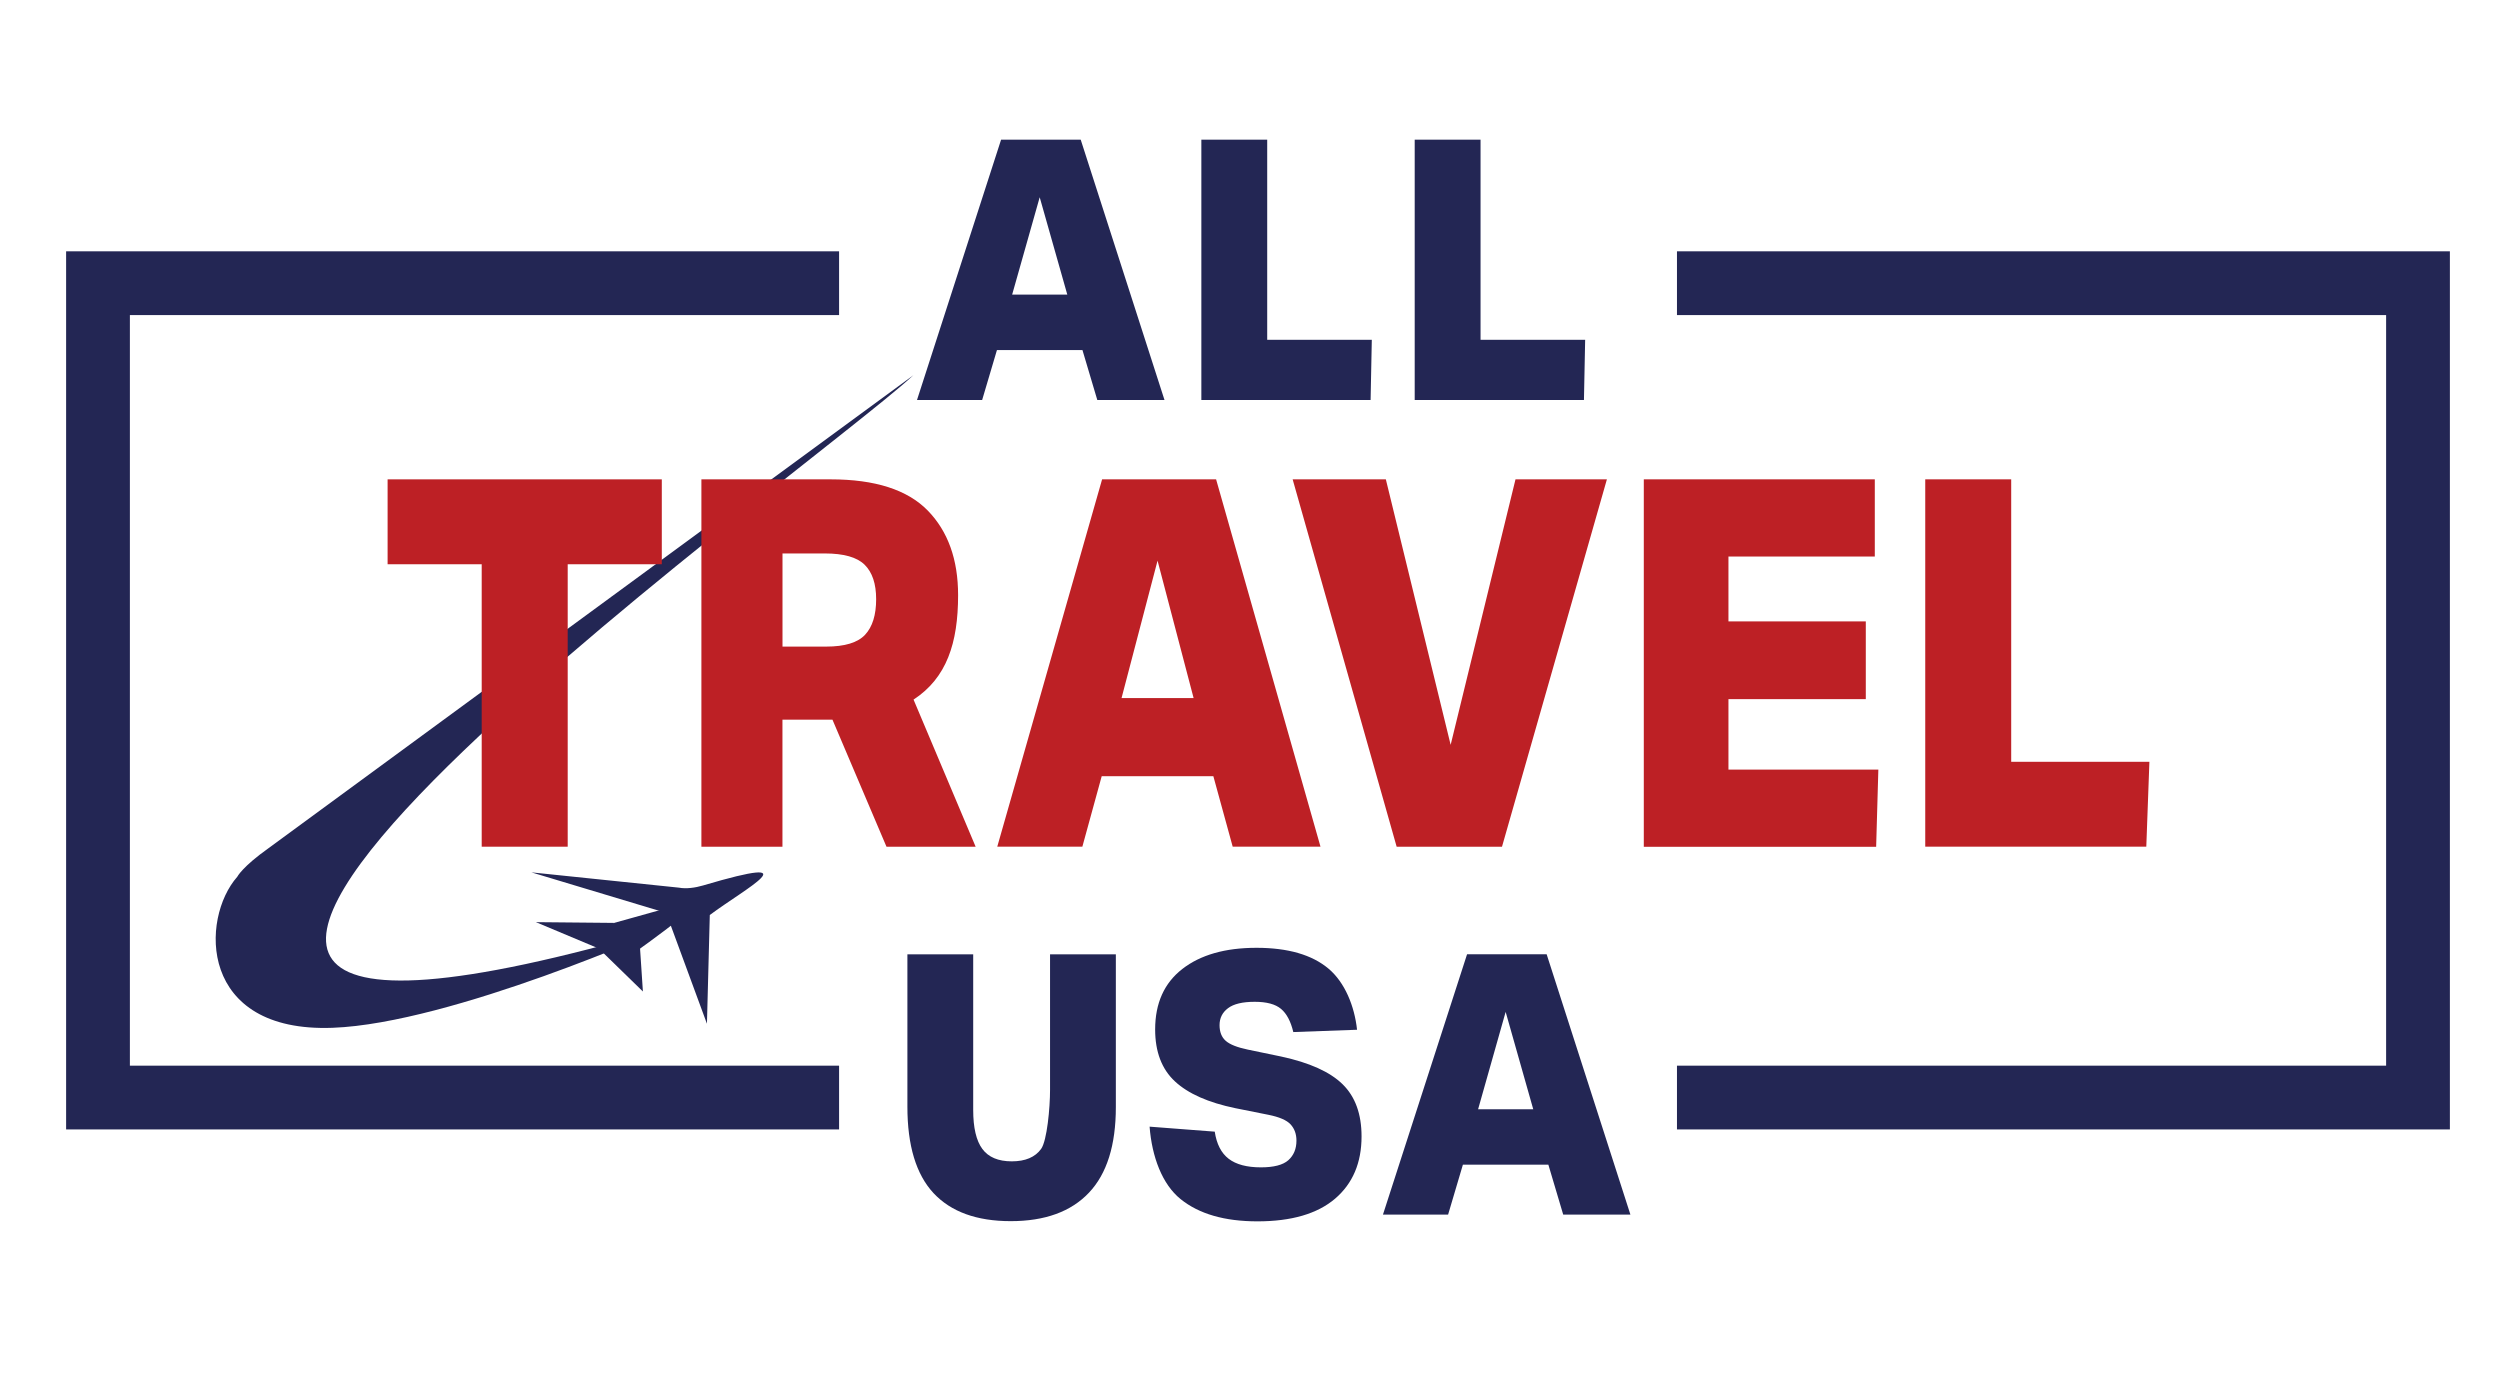 <?xml version="1.0" encoding="utf-8"?>
<!-- Generator: Adobe Adobe Illustrator 28.5.0, SVG Export Plug-In . SVG Version: 6.00 Build 0)  -->
<svg version="1.1" id="logo" xmlns="http://www.w3.org/2000/svg" xmlns:xlink="http://www.w3.org/1999/xlink" x="0px" y="0px"
	 viewBox="0 0 500 280" style="enable-background:new 0 0 500 280;" xml:space="preserve">
<style type="text/css">
	.st0{fill:none;stroke:#232654;stroke-width:12.753;stroke-linecap:square;stroke-miterlimit:10;}
	.st1{fill:#232654;}
	.st2{fill:#BD2025;}
</style>
<polyline class="st0" points="161.44,56.64 19.6,56.64 19.6,219.51 161.44,219.51 "/>
<polyline class="st0" points="341.77,219.51 483.6,219.51 483.6,56.64 341.77,56.64 "/>
<path class="st1" d="M182.67,75.05c-21.27,19.7-218.13,159.71-50.25,110.73c0.94-0.28-42.14,18.9-65.89,19.78
	c-26.84,1-26.47-21.84-19.08-30.2c0,0,0.99-1.99,6.28-5.74L182.67,75.05z"/>
<g>
	<path class="st2" d="M96.34,112.85H77.52V95.87h54.84v16.98h-18.82v56.49h-17.2V112.85z"/>
	<path class="st2" d="M140.29,95.87h25.84c8.88,0,15.35,2.08,19.41,6.23c4.05,4.15,6.08,9.79,6.08,16.93
		c0,9.61-2.3,16.57-8.91,20.89l12.42,29.43H177.3l-10.81-25.42c-0.3,0-0.59,0-0.86,0c-0.27,0-0.56,0-0.86,0h-8.28v25.42h-16.21
		V95.87z M175.23,119.84c0-3.09-0.77-5.38-2.3-6.89c-1.53-1.51-4.19-2.26-7.97-2.26h-8.46v18.63h8.73c3.72,0,6.32-0.79,7.79-2.37
		C174.49,125.37,175.23,123,175.23,119.84z"/>
	<path class="st2" d="M242.67,155.24h-22.33l-3.87,14.1h-17.02l20.97-73.47h22.8l20.88,73.47h-17.56L242.67,155.24z M231.51,112.13
		l-7.2,27.48h14.41L231.51,112.13z"/>
	<path class="st2" d="M290.13,148.97l12.97-53.1h18.28l-20.98,73.47h-21.07l-20.8-73.47h18.64L290.13,148.97z"/>
	<path class="st2" d="M328.76,95.87h46.2v15.44h-29.27v12.97h27.47v15.54h-27.47v14.1h29.98l-0.44,15.44h-46.47V95.87z"/>
	<path class="st2" d="M385.04,95.87h17.2v56.49h27.64l-0.62,16.98h-44.21V95.87z"/>
</g>
<g>
	<path class="st1" d="M216.49,70.01h-17.1L196.43,80H183.4l16.82-52.07h15.92L232.9,80h-13.44L216.49,70.01z M207.94,39.45
		l-5.51,19.47h11.03L207.94,39.45z"/>
	<path class="st1" d="M240.27,27.93h13.17v40.03h20.92L274.12,80h-33.85V27.93z"/>
	<path class="st1" d="M282.94,27.93h13.17v40.03h20.92L316.79,80h-33.85V27.93z"/>
</g>
<g>
	<path class="st1" d="M181.48,221.34v-30.48h13.16v31.13c0,3.55,0.61,6.15,1.83,7.8c1.22,1.65,3.18,2.48,5.89,2.48
		c2.71,0,4.66-0.83,5.86-2.48c1.19-1.65,1.79-8.25,1.79-11.8v-27.13h13.16v30.55c0,7.63-1.79,13.34-5.38,17.13
		c-3.58,3.79-8.8,5.69-15.65,5.69c-6.8,0-11.95-1.87-15.44-5.61C183.22,234.87,181.48,229.11,181.48,221.34z"/>
	<path class="st1" d="M259.29,228.12c0-1.31-0.39-2.39-1.17-3.24c-0.78-0.85-2.27-1.49-4.48-1.93l-6.55-1.31
		c-5.42-1.12-9.45-2.9-12.1-5.36c-2.64-2.45-3.96-5.92-3.96-10.39c0-5.25,1.81-9.28,5.44-12.1c3.63-2.82,8.57-4.23,14.82-4.23
		c6.29,0,11.1,1.39,14.4,4.16s5.21,7.51,5.72,12.23l-12.75,0.46c-0.51-2.14-1.32-3.68-2.45-4.63c-1.13-0.95-2.88-1.42-5.27-1.42
		c-2.44,0-4.22,0.43-5.34,1.28c-1.13,0.85-1.69,1.98-1.69,3.39c0,1.36,0.41,2.41,1.24,3.14s2.3,1.31,4.41,1.75l6.69,1.39
		c5.65,1.22,9.74,3.06,12.27,5.54c2.53,2.48,3.79,5.96,3.79,10.43c0,5.3-1.77,9.45-5.31,12.47c-3.54,3.01-8.71,4.52-15.51,4.52
		c-6.57,0-11.69-1.48-15.37-4.45c-3.68-2.96-5.74-8.46-6.2-14.49l13.03,1c0.37,2.48,1.3,4.29,2.79,5.43
		c1.49,1.14,3.64,1.71,6.44,1.71c2.57,0,4.4-0.47,5.48-1.42C258.75,231.07,259.29,229.77,259.29,228.12z"/>
	<path class="st1" d="M309.67,232.93h-17.09l-2.96,9.99h-13.03l16.82-52.06h15.92l16.75,52.06h-13.44L309.67,232.93z M301.13,202.38
		l-5.51,19.47h11.03L301.13,202.38z"/>
</g>
<g>
	<path class="st1" d="M115.68,186.54c-0.04,0.09,21.11-5.89,22.63-6.26c5.39-1.32-14.51,12.42-14.51,12.42"/>
	<g>
		<path class="st1" d="M106.28,174.47l29.51,3.06c1.44,0.28,3.27,0.02,4.83-0.44c22.08-6.54,8.35,0.66,1.34,5.91l-0.57,21.75
			l-8.16-22.17l0,0"/>
	</g>
	<polyline class="st1" points="119.96,189.79 107.18,184.43 122.76,184.58 	"/>
	<polyline class="st1" points="127.98,189.24 128.58,198.3 119.67,189.62 	"/>
</g>
</svg>
